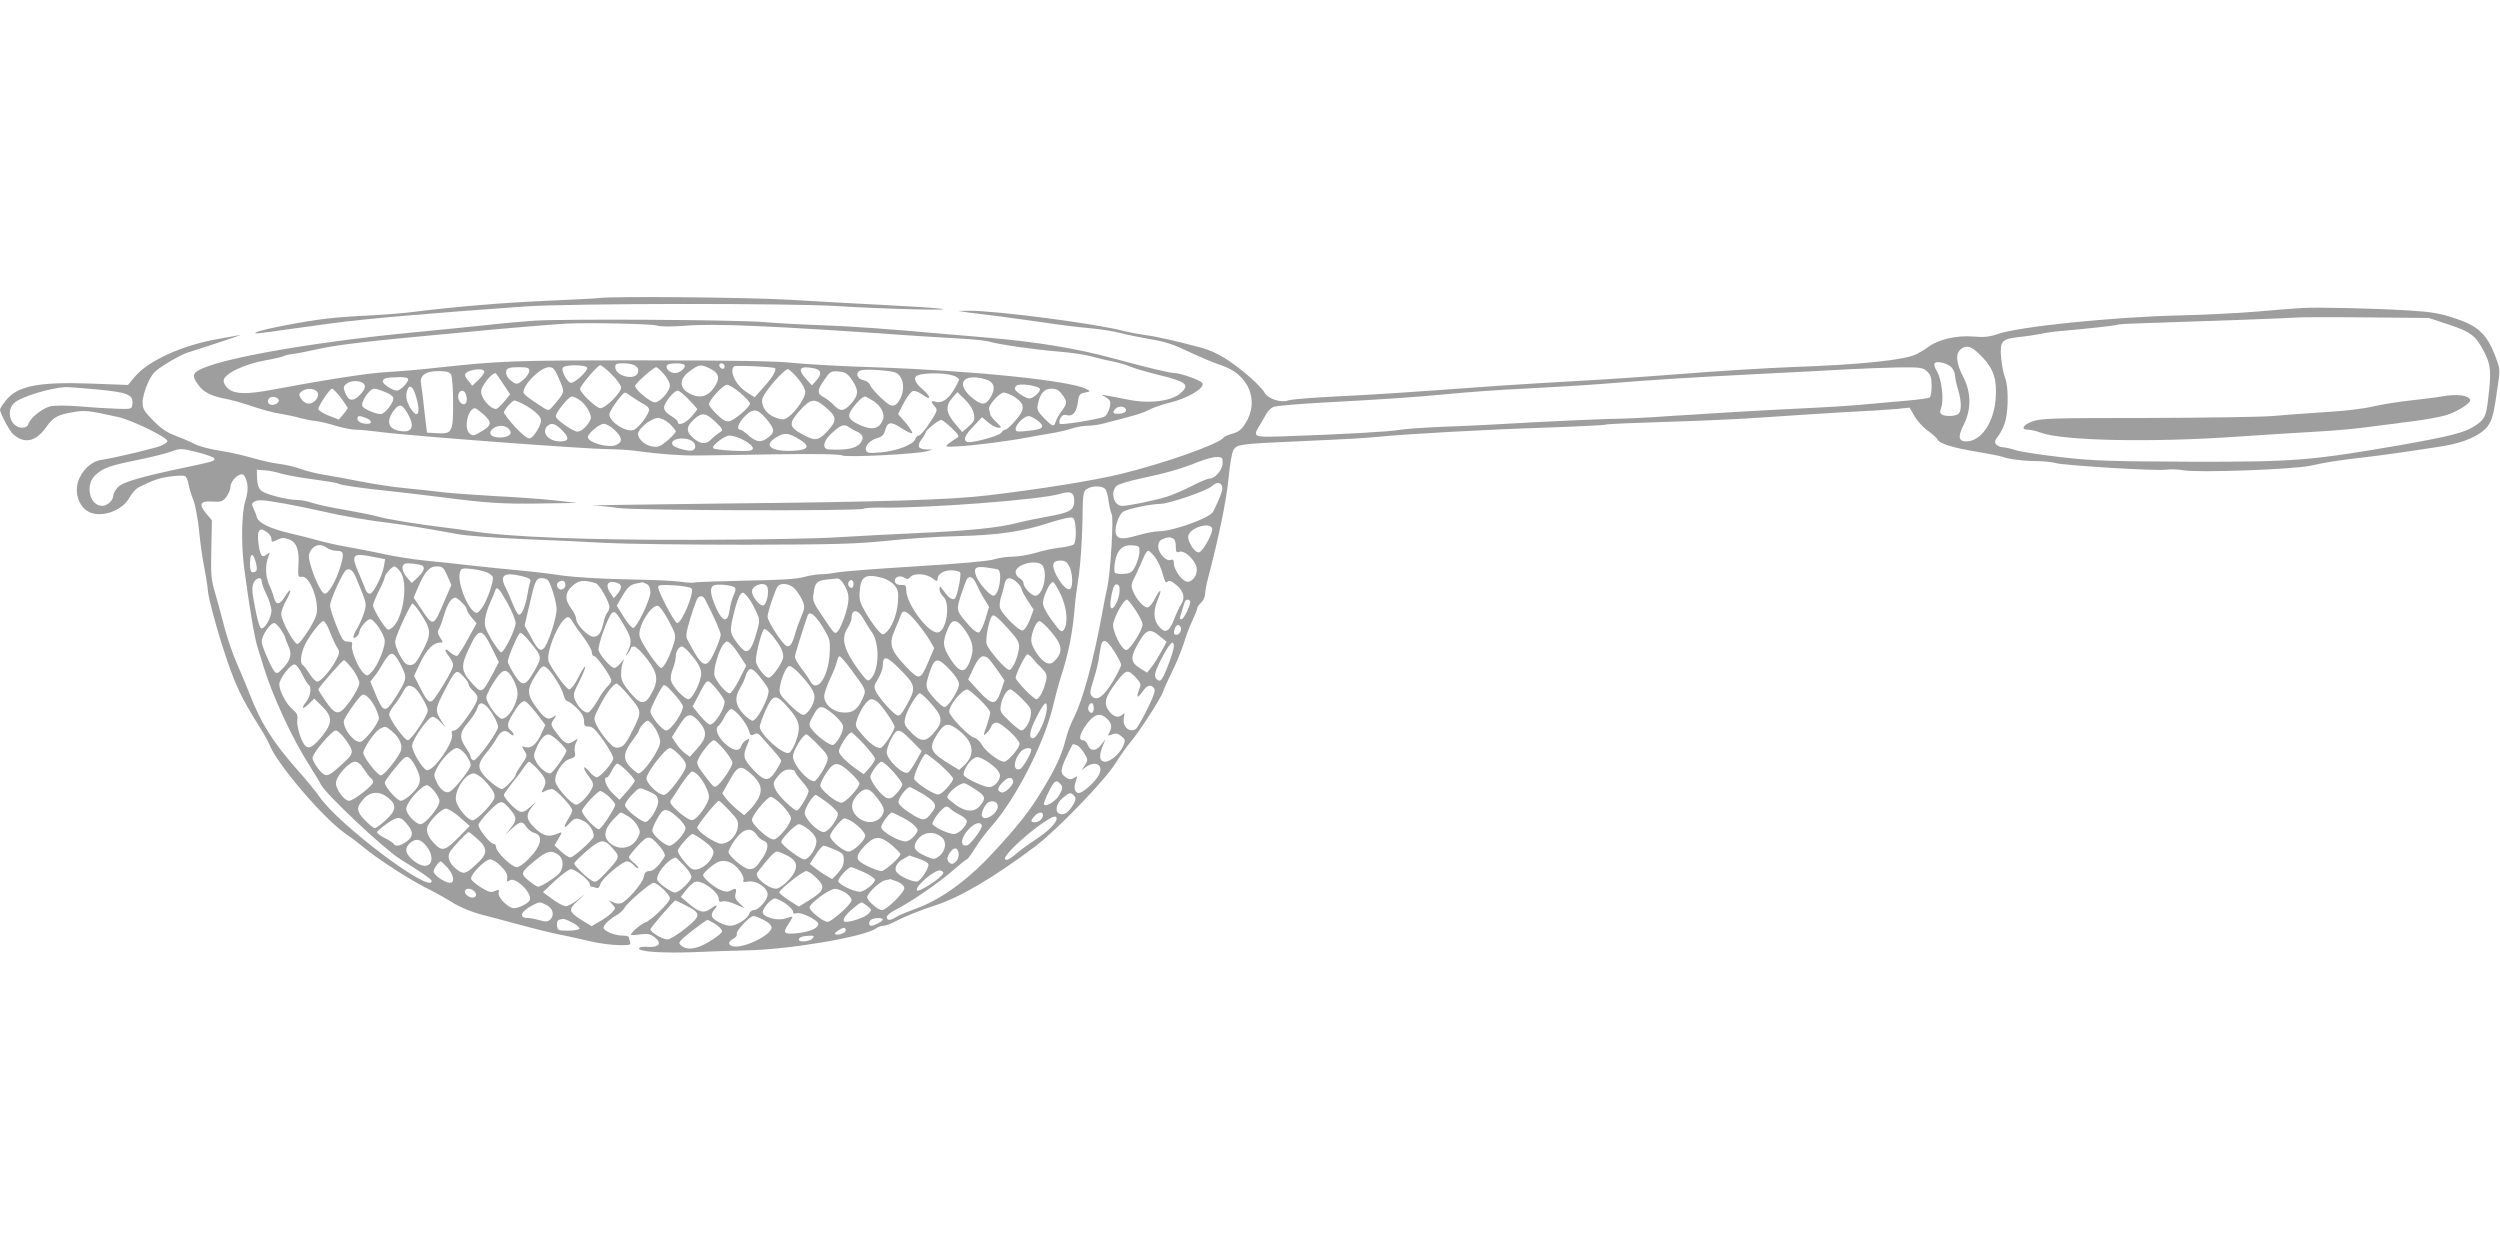 <?xml version="1.0" standalone="no"?>
<!DOCTYPE svg PUBLIC "-//W3C//DTD SVG 20010904//EN"
 "http://www.w3.org/TR/2001/REC-SVG-20010904/DTD/svg10.dtd">
<svg version="1.0" xmlns="http://www.w3.org/2000/svg"
 width="1280pt" height="640pt" viewBox="0 0 1280 640"
 preserveAspectRatio="xMidYMid meet">
<g transform="translate(0,640) scale(0.1,-0.1)"
fill="#9e9e9e" stroke="none">
<path d="M3065 4874 c-11 -2 -130 -8 -265 -14 -219 -9 -490 -32 -700 -59 -41
-5 -133 -12 -205 -16 -71 -3 -170 -10 -219 -16 -105 -11 -332 -55 -361 -69
-22 -11 -14 -11 175 16 58 8 153 21 211 29 160 22 507 52 989 86 230 16 1354
17 1595 2 226 -15 638 -25 525 -13 -41 5 -174 13 -295 19 -121 6 -332 18 -469
26 -216 13 -918 19 -981 9z"/>
<path d="M11785 4823 c-33 -2 -135 -10 -227 -18 -91 -8 -271 -17 -400 -20
-342 -8 -819 -57 -929 -95 -44 -15 -72 -18 -127 -13 -82 7 -178 -15 -227 -52
-16 -12 -44 -29 -62 -38 -58 -30 -281 -54 -629 -66 -137 -5 -393 -21 -569 -35
-176 -14 -414 -30 -530 -36 -115 -6 -300 -18 -410 -25 -536 -39 -635 -45 -838
-55 -120 -6 -228 -15 -241 -20 -37 -14 -104 8 -121 39 -7 14 -40 49 -72 77
-103 89 -173 132 -253 154 -131 35 -233 58 -290 65 -30 4 -77 13 -105 20 -139
38 -668 106 -795 104 l-55 -1 60 -9 c33 -4 103 -13 155 -19 52 -7 153 -21 224
-31 70 -11 175 -24 232 -29 56 -5 127 -16 156 -24 29 -8 98 -22 153 -32 78
-12 122 -27 200 -64 55 -26 130 -58 167 -70 141 -45 198 -181 125 -297 -20
-32 -36 -45 -66 -53 -22 -6 -43 -15 -46 -20 -20 -32 -305 -133 -524 -186 -137
-34 -413 -78 -681 -110 -187 -23 -545 -34 -1355 -42 -401 -5 -703 -9 -670 -10
33 -1 92 -7 130 -13 77 -13 1235 -16 1255 -4 6 4 41 6 78 6 247 -4 826 40 928
70 56 17 74 8 74 -35 0 -48 -22 -61 -138 -81 -54 -10 -122 -24 -152 -32 -94
-25 -255 -41 -505 -52 -132 -6 -321 -16 -420 -22 -99 -7 -430 -12 -735 -13
-549 -1 -939 14 -1140 45 -36 6 -99 14 -140 19 -133 16 -284 41 -335 55 -27 8
-105 23 -171 35 -67 11 -141 27 -164 35 -23 8 -57 15 -74 15 -58 0 -170 30
-190 49 -13 13 -19 34 -20 63 l-1 43 40 -3 c22 -1 60 -9 85 -17 25 -7 98 -21
163 -29 66 -9 123 -18 128 -22 14 -8 114 -23 269 -39 80 -9 195 -22 255 -30
233 -30 316 -36 505 -33 l195 3 -115 13 c-63 7 -200 17 -305 22 -104 6 -226
15 -270 20 -44 6 -127 14 -185 20 -58 5 -163 21 -235 35 -71 14 -157 30 -190
35 -34 5 -85 18 -115 29 -30 11 -80 22 -110 26 -30 3 -93 17 -140 31 -47 13
-112 28 -145 33 -80 13 -123 24 -162 44 -17 9 -57 26 -89 38 -42 16 -73 38
-111 77 -46 47 -53 60 -53 93 0 21 12 65 26 96 23 51 36 64 97 102 39 25 88
50 111 57 103 32 288 94 266 89 -14 -3 -65 -12 -115 -21 -180 -31 -356 -111
-423 -191 l-37 -44 -187 7 c-274 10 -382 -12 -441 -90 -15 -19 -27 -39 -27
-43 0 -18 48 -108 66 -125 58 -52 116 -41 169 33 38 54 60 66 146 80 56 9 72
7 223 -26 67 -14 246 -101 253 -122 2 -6 -13 -17 -34 -26 -38 -14 -232 -61
-307 -72 -50 -8 -100 -56 -117 -114 -16 -53 2 -114 43 -144 60 -45 182 -8 222
67 12 21 32 44 46 51 78 38 102 47 159 55 34 5 69 6 77 3 7 -3 16 -21 19 -41
4 -21 15 -59 26 -85 10 -27 23 -98 29 -160 6 -62 17 -141 25 -177 7 -36 17
-94 20 -130 4 -36 35 -155 71 -269 64 -201 93 -264 195 -426 21 -33 42 -72 48
-86 36 -97 274 -376 388 -456 31 -21 72 -52 92 -69 63 -54 232 -164 315 -206
45 -22 104 -55 131 -72 50 -32 119 -60 185 -75 19 -5 80 -21 135 -36 125 -34
207 -54 265 -65 25 -5 83 -18 130 -29 47 -11 114 -20 149 -20 54 -1 62 1 57
15 -3 9 -6 20 -6 25 0 5 -16 9 -35 9 -38 0 -95 24 -95 40 0 14 31 44 68 65 17
10 34 26 39 36 11 24 133 129 149 129 21 0 84 -60 84 -80 0 -20 -97 -114 -128
-124 -21 -7 -72 -51 -72 -62 0 -2 21 -2 47 2 40 5 53 2 76 -16 38 -30 21 -52
-37 -48 -23 2 -42 -1 -44 -7 -5 -18 119 -26 283 -20 88 4 207 8 265 9 221 4
603 69 664 112 11 8 29 14 39 14 11 0 36 9 56 20 45 24 138 62 211 85 126 41
298 142 510 301 109 82 356 337 410 424 25 40 61 91 81 114 43 51 154 222 164
255 4 14 25 59 46 102 21 42 48 108 60 145 11 38 32 92 45 119 13 28 24 55 24
61 0 6 9 19 20 29 11 10 20 29 20 43 0 14 7 51 15 81 54 204 95 402 105 511 7
72 17 134 26 147 18 28 31 30 319 43 294 13 355 17 425 24 142 14 555 37 839
46 173 6 318 13 323 16 4 3 144 9 311 14 166 5 397 15 512 24 116 8 298 20
405 26 107 5 225 13 261 16 l66 7 26 -45 c14 -24 44 -57 67 -73 23 -16 45 -36
51 -46 11 -22 83 -43 212 -64 53 -9 107 -19 120 -24 31 -12 111 -22 182 -22
33 -1 74 -5 90 -10 44 -12 508 -41 563 -34 26 3 67 2 92 -3 71 -13 564 4 652
24 81 18 137 27 278 43 102 12 248 33 399 57 108 17 194 56 229 103 23 32 31
63 52 214 11 75 10 81 -16 149 -43 109 -88 150 -204 188 -77 26 -121 33 -230
40 -170 11 -476 18 -555 13z m750 -84 c115 -37 143 -59 185 -143 33 -65 36
-98 20 -233 -10 -92 -18 -110 -66 -142 -51 -35 -129 -55 -384 -100 -463 -80
-544 -86 -1075 -85 -411 2 -494 4 -660 23 -104 12 -210 28 -234 36 -25 8 -54
15 -67 15 -12 0 -27 7 -34 15 -9 11 -7 21 14 47 13 18 30 54 35 78 15 64 13
175 -2 213 -8 18 -17 64 -21 103 -8 86 2 99 89 108 33 3 83 11 110 16 28 6 75
13 105 15 135 12 276 27 290 32 8 3 53 6 100 7 303 10 790 27 815 30 17 2 176
3 355 1 l325 -3 100 -33z m-2384 -169 c56 -59 74 -113 67 -210 -9 -124 -75
-220 -151 -220 -40 0 -44 25 -12 87 39 79 38 164 -4 245 -37 71 -40 120 -9
142 31 22 56 12 109 -44z m-158 -52 c9 -11 17 -30 17 -42 0 -11 7 -43 15 -70
18 -59 19 -108 3 -124 -14 -14 -67 -16 -86 -4 -10 7 -10 15 -3 36 15 37 2 145
-21 183 -11 18 -17 37 -13 42 9 16 68 1 88 -21z m-126 -20 c18 -17 23 -32 23
-74 0 -29 -5 -56 -10 -59 -6 -4 -56 -11 -113 -16 -56 -5 -151 -13 -212 -19
-60 -6 -200 -15 -310 -20 -246 -12 -499 -27 -710 -41 -88 -7 -221 -13 -295
-14 -74 -2 -256 -10 -405 -18 -148 -9 -349 -19 -445 -22 -96 -4 -197 -11 -225
-16 -48 -9 -294 -23 -592 -33 -160 -5 -161 -5 -120 62 12 21 27 47 33 57 6 11
21 25 32 31 12 6 129 16 259 23 318 17 479 28 653 45 80 8 246 20 370 26 124
6 308 17 410 25 272 22 439 32 790 50 173 9 380 19 460 24 80 4 199 9 264 10
110 1 122 -1 143 -21z m-9369 -92 c157 -15 186 -27 180 -75 -3 -25 -5 -26 -73
-24 -38 1 -125 6 -192 12 -80 6 -134 6 -158 0 -40 -11 -101 -60 -110 -90 -4
-12 -15 -19 -31 -19 -59 0 -87 86 -41 127 33 31 184 77 262 81 11 1 84 -5 163
-12z m599 -353 c5 -13 -1 -15 -137 -44 -244 -51 -334 -78 -357 -104 -13 -15
-23 -33 -23 -42 0 -25 -30 -53 -57 -53 -64 0 -89 107 -35 157 39 37 76 50 216
78 69 14 146 33 173 43 47 17 50 17 132 -3 47 -12 86 -26 88 -32z m5163 -23
c0 -34 -38 -80 -66 -80 -10 0 -52 -17 -93 -39 -42 -21 -98 -45 -126 -54 -61
-19 -196 -47 -230 -47 -43 0 -62 72 -27 103 9 8 64 25 122 37 128 27 216 52
295 85 33 13 75 25 93 25 29 0 32 -3 32 -30z m-4994 -107 c4 -23 1 -55 -10
-88 -19 -60 -22 -222 -6 -342 25 -192 55 -369 69 -408 5 -16 19 -61 31 -100
45 -148 148 -370 235 -505 23 -36 49 -79 58 -97 26 -50 323 -330 405 -381 116
-72 162 -104 162 -113 0 -70 -480 291 -576 434 -16 23 -66 85 -113 137 -126
143 -186 239 -245 392 -14 35 -42 104 -64 153 -22 50 -52 138 -66 195 -15 58
-36 136 -47 173 -18 59 -20 90 -17 216 l3 147 -28 33 c-41 50 -33 67 30 63 45
-3 53 0 72 24 11 15 21 38 21 52 0 32 49 76 67 60 7 -5 15 -26 19 -45z m4992
-17 c3 -16 -13 -60 -47 -126 -16 -32 -205 -100 -277 -100 -21 0 -72 -10 -113
-22 -76 -22 -102 -19 -109 15 -6 30 19 97 40 108 28 15 143 39 187 39 45 0
241 67 266 91 24 23 48 21 53 -5z m-599 -10 c6 -7 14 -35 17 -62 4 -27 11 -57
16 -67 11 -21 -7 -306 -23 -377 -6 -25 -17 -79 -24 -120 -47 -257 -100 -452
-149 -549 -14 -26 -32 -75 -40 -108 -21 -81 -49 -141 -115 -251 -69 -115 -128
-190 -266 -338 -126 -135 -263 -233 -390 -278 -44 -16 -89 -35 -100 -43 -26
-17 -45 -17 -45 2 0 8 24 27 53 41 77 40 218 137 288 199 34 30 65 55 69 55 4
0 23 26 43 58 19 31 57 82 84 112 122 138 265 416 312 605 16 66 34 134 40
150 43 132 63 234 75 380 2 28 11 96 20 152 8 57 16 175 18 264 2 149 3 162
22 175 26 18 80 18 95 0z m-4199 -75 c58 -11 143 -28 190 -39 97 -23 238 -47
355 -61 78 -10 176 -26 340 -56 44 -8 193 -19 330 -25 138 -5 331 -14 430 -20
99 -5 421 -9 715 -9 454 1 563 4 720 20 102 11 265 22 362 24 210 5 332 23
472 69 67 21 109 30 119 25 18 -11 21 -123 4 -137 -7 -5 -39 -13 -72 -16 -33
-4 -89 -16 -124 -27 -35 -10 -87 -19 -115 -19 -29 0 -72 -6 -97 -14 -28 -9
-176 -22 -404 -36 -198 -12 -378 -26 -400 -31 -22 -4 -57 -9 -78 -9 -22 0 -62
-6 -90 -14 -37 -11 -127 -16 -304 -19 -138 -3 -255 -7 -260 -10 -4 -2 -37 0
-73 5 -36 5 -162 10 -280 12 -122 2 -260 11 -320 19 -58 9 -159 21 -225 27
-66 6 -176 17 -245 25 -69 8 -174 19 -235 25 -60 6 -146 20 -190 29 -44 10
-125 26 -180 36 -55 9 -129 25 -165 35 -36 10 -104 28 -153 39 -106 25 -163
53 -172 83 -3 13 -11 33 -18 46 -9 19 -8 25 3 32 21 13 41 12 160 -9z m4746
-126 c8 -19 -47 -119 -67 -123 -23 -4 -63 61 -54 88 13 40 109 68 121 35z
m-4838 -21 c12 -8 22 -24 22 -34 0 -17 2 -17 29 -4 21 11 35 12 59 3 40 -14
55 -53 50 -132 -3 -59 -2 -63 17 -60 41 8 93 -131 74 -197 -11 -39 -78 -141
-95 -147 -16 -5 -84 119 -84 153 0 15 12 47 26 71 14 25 23 47 20 50 -3 3 -15
-11 -27 -31 -25 -43 -46 -46 -56 -8 -3 15 -15 47 -26 71 -19 44 -20 100 -1
146 7 18 6 19 -10 6 -10 -9 -20 -11 -26 -5 -13 13 -24 98 -17 118 8 20 17 20
45 0z m4636 -30 c10 -4 16 -18 16 -41 0 -30 3 -34 20 -28 25 8 76 -39 86 -79
9 -35 -19 -78 -49 -74 -26 4 -67 62 -67 94 0 17 -4 22 -16 17 -23 -9 -64 35
-64 69 0 20 7 31 23 38 28 11 32 11 51 4z m-4330 -49 c11 -8 32 -15 47 -15 39
0 42 -11 23 -77 -20 -71 -61 -143 -81 -143 -16 0 -55 80 -74 151 -11 41 -10
50 4 73 20 29 51 33 81 11z m4160 -22 c-1 -18 -10 -49 -20 -70 -17 -33 -24
-38 -58 -41 -21 -2 -43 1 -47 5 -5 5 -5 30 0 58 11 61 40 87 90 83 34 -3 36
-5 35 -35z m80 -26 c14 -18 31 -56 39 -85 10 -39 16 -49 24 -41 9 9 21 5 47
-17 37 -31 45 -66 23 -99 -8 -11 -24 -46 -36 -77 -26 -66 -47 -74 -80 -32 -26
33 -27 79 -1 139 23 55 8 51 -20 -6 -11 -21 -27 -39 -35 -39 -20 0 -54 38 -72
79 -14 32 -13 37 11 85 13 28 32 68 40 89 8 20 19 37 25 37 5 0 21 -15 35 -33z
m-4605 -24 c11 -40 7 -53 -15 -53 -10 0 -14 12 -14 45 0 54 15 59 29 8z m605
25 l58 -11 -6 -35 c-8 -50 -55 -142 -72 -142 -8 0 -17 8 -21 18 -3 9 -19 48
-35 85 -43 100 -35 108 76 85z m3561 -48 c17 -33 20 -106 4 -115 -14 -10 -43
18 -70 69 -27 52 -21 76 20 76 24 0 34 -7 46 -30z m-3313 4 c16 -10 7 -31 -23
-60 l-31 -29 -24 28 c-26 31 -31 62 -11 71 12 5 76 -2 89 -10z m3178 -3 c25
-47 -2 -151 -39 -151 -21 0 -61 43 -61 66 0 7 -9 18 -20 24 -11 6 -20 19 -20
30 0 44 119 70 140 31z m-3291 -27 c40 -50 20 -220 -32 -279 -13 -14 -27 -22
-33 -17 -18 11 -74 104 -74 122 0 9 14 43 30 75 17 32 30 64 30 70 0 14 37 55
50 55 5 0 18 -12 29 -26z m241 -21 l21 -48 -38 -88 c-54 -127 -55 -127 -117
-34 l-38 57 22 52 c35 82 59 108 96 108 30 0 35 -5 54 -47z m2818 32 c27 -9 8
-135 -22 -135 -17 0 -74 63 -87 98 -17 43 -5 54 48 47 27 -4 54 -8 61 -10z
m-3285 -43 c57 -138 55 -131 41 -179 -8 -25 -23 -60 -34 -78 -25 -40 -27 -64
-5 -45 8 7 15 18 15 25 0 18 39 65 55 65 21 0 75 -81 75 -113 0 -38 -37 -126
-66 -156 -22 -24 -24 -24 -43 -7 -26 24 -64 114 -59 140 4 18 0 21 -21 21 -23
0 -30 9 -58 80 -18 44 -33 91 -33 105 0 28 65 171 82 181 19 12 35 -1 51 -39z
m669 28 c15 -7 29 -18 31 -24 7 -20 -32 -130 -57 -161 -21 -26 -26 -28 -41
-15 -41 34 -84 156 -70 200 7 21 12 22 59 17 28 -3 63 -11 78 -17z m2424 -1
c7 -12 -14 -118 -26 -132 -11 -13 -33 1 -57 36 -20 27 -23 29 -23 11 0 -12 9
-29 20 -39 38 -34 16 -177 -28 -183 -48 -7 -162 146 -162 217 0 23 -4 27 -27
26 -18 0 -29 6 -31 18 -4 22 25 34 48 19 14 -9 21 -8 30 3 18 22 83 19 114 -6
21 -16 26 -17 26 -5 0 26 30 46 70 46 21 0 42 -5 46 -11z m-2240 -20 c35 -9
44 -15 39 -28 -4 -9 -10 -38 -15 -66 -10 -61 -30 -107 -44 -102 -6 2 -19 26
-30 53 -10 27 -27 65 -37 85 -34 65 -8 82 87 58z m1846 -9 c20 -6 47 -23 59
-38 18 -23 20 -36 16 -87 -4 -62 -32 -130 -62 -155 -15 -13 -20 -10 -46 20
-16 19 -43 59 -60 89 -27 47 -31 62 -27 109 6 73 32 86 120 62z m481 -38 c9
-20 26 -53 39 -73 l22 -36 -19 -63 c-10 -34 -25 -65 -33 -68 -9 -3 -28 11 -49
34 -69 80 -68 75 -43 157 13 39 27 77 32 84 15 19 34 5 51 -35z m-3663 21 c0
-10 11 -40 25 -68 13 -27 24 -63 25 -80 0 -36 -35 -98 -53 -92 -7 2 -21 49
-31 105 -16 80 -17 106 -8 127 13 28 42 34 42 8z m1467 5 c18 -29 43 -115 43
-148 0 -43 -46 -184 -66 -200 -19 -17 -32 -5 -68 63 l-30 54 23 99 c30 133 36
144 65 144 14 0 28 -6 33 -12z m1508 -11 c35 -54 37 -81 15 -156 -12 -39 -29
-80 -39 -91 -16 -20 -18 -18 -74 66 -55 81 -58 88 -51 129 7 53 17 62 69 68
22 2 46 4 52 5 7 1 19 -8 28 -21z m892 1 c13 -12 23 -27 23 -33 0 -6 14 -33
31 -59 l31 -47 -19 -52 c-12 -30 -27 -53 -37 -55 -18 -4 -101 78 -115 113 -5
11 -3 37 5 60 7 22 15 52 18 68 8 33 31 35 63 5z m-2312 -14 c0 -10 -8 -20
-18 -22 -22 -4 -35 27 -16 39 20 12 34 5 34 -17z m155 10 c18 -5 70 -96 70
-122 0 -10 -5 -23 -11 -29 -6 -6 -15 -30 -20 -54 -12 -52 -25 -69 -51 -69 -27
0 -88 63 -88 90 0 12 -11 36 -25 54 -35 46 -33 83 8 118 32 28 57 30 117 12z
m1320 -4 c0 -11 -4 -20 -9 -20 -14 0 -23 18 -16 30 10 17 25 11 25 -10z
m-1206 4 c21 -8 20 -27 -2 -54 l-19 -23 -16 24 c-33 46 -14 73 37 53z m147 -4
c13 -7 19 -21 19 -43 -1 -39 -70 -182 -88 -182 -8 0 -30 26 -49 57 l-35 57 25
44 c31 52 44 64 77 70 14 2 26 5 28 6 2 0 12 -4 23 -9z m2119 -52 c33 -69 40
-150 17 -182 -12 -16 -17 -12 -60 46 -30 40 -47 73 -47 91 0 32 35 107 51 107
5 0 23 -28 39 -62z m-1889 29 c15 -22 -50 -177 -74 -177 -13 0 -97 159 -97
184 0 11 16 13 83 9 45 -3 85 -10 88 -16z m221 5 c6 -6 4 -20 -5 -38 -8 -16
-18 -50 -21 -76 -10 -69 -36 -65 -70 11 -31 69 -34 107 -8 115 25 7 93 -1 104
-12z m165 6 c14 -24 -2 -98 -21 -98 -19 0 -56 47 -56 71 0 32 60 53 77 27z
m145 -15 c13 -16 31 -43 38 -61 11 -29 10 -39 -8 -80 -11 -26 -25 -65 -31 -87
-15 -53 -26 -69 -44 -62 -21 8 -97 126 -97 149 0 24 39 139 52 156 18 21 63
14 90 -15z m1660 -12 c-3 -42 -31 -96 -43 -84 -6 6 -5 32 2 67 9 43 16 56 28
54 11 -3 15 -13 13 -37z m-3134 -58 c23 -42 42 -89 42 -103 0 -32 -59 -150
-74 -150 -6 0 -28 30 -50 66 -33 58 -37 72 -32 108 4 22 15 59 26 81 10 22 21
48 24 58 9 29 19 19 64 -60z m1273 -43 c20 -43 20 -47 4 -105 -23 -81 -40
-108 -64 -96 -9 5 -30 28 -45 50 -31 44 -31 56 -3 163 8 32 20 65 28 74 12 15
15 13 37 -12 13 -16 32 -49 43 -74z m-260 59 c44 -85 79 -164 79 -179 0 -10
-13 -48 -30 -85 -44 -97 -63 -89 -141 61 -9 17 -5 40 16 110 15 49 32 95 37
102 13 15 29 12 39 -9z m-1246 -14 c14 -13 25 -29 25 -36 0 -6 11 -24 25 -41
l25 -29 -45 -82 c-24 -45 -49 -83 -55 -85 -6 -2 -22 6 -36 19 -29 27 -32 12
-4 -24 11 -14 20 -33 20 -42 0 -17 -35 -82 -83 -153 -34 -52 -43 -48 -87 39
l-30 59 31 65 c31 67 68 105 101 105 18 0 18 1 1 26 -12 19 -14 30 -6 43 6 9
18 42 27 73 16 55 37 88 57 88 6 0 21 -11 34 -25z m3449 -39 c20 -30 36 -63
36 -73 0 -28 -62 -127 -82 -131 -24 -5 -77 103 -68 138 13 49 55 120 70 120 5
0 24 -24 44 -54z m279 47 c7 -12 -31 -93 -43 -93 -12 0 -12 -1 1 41 6 19 12
40 15 47 4 13 20 16 27 5z m-3946 -54 c64 -96 65 -112 10 -214 -26 -49 -37
-60 -57 -60 -20 0 -31 11 -53 50 -17 32 -26 59 -23 76 6 33 79 189 88 189 4 0
20 -19 35 -41z m1277 -48 c37 -70 38 -75 26 -115 -19 -64 -51 -126 -65 -126
-15 0 -101 126 -110 162 -12 46 58 163 94 156 9 -2 33 -36 55 -77z m-229 -22
c39 -67 42 -86 20 -132 -14 -29 -14 -30 0 -13 8 11 15 23 15 28 0 4 8 8 18 8
9 -1 38 -29 65 -64 55 -74 60 -108 23 -176 -33 -62 -57 -60 -113 8 -35 43 -43
60 -43 93 0 22 5 50 11 62 7 16 4 14 -11 -5 -12 -16 -28 -28 -35 -28 -16 0
-71 61 -80 90 -7 22 50 178 69 192 15 10 22 2 61 -63z m1225 34 c12 -21 31
-52 44 -70 41 -57 38 -195 -6 -239 -14 -15 -19 -11 -56 37 -82 111 -98 169
-62 224 11 17 20 39 20 51 0 47 33 46 60 -3z m274 -20 c26 -32 57 -74 68 -95
l21 -36 -28 -66 c-43 -101 -47 -102 -120 -25 -77 82 -86 113 -51 190 13 30 26
62 29 72 11 29 32 19 81 -40z m-482 -23 c38 -62 39 -68 36 -135 -6 -120 -65
-206 -99 -144 -6 12 -26 42 -45 66 -19 25 -34 51 -34 60 0 12 37 130 65 211
10 27 38 5 77 -58z m948 -7 c54 -61 60 -72 57 -103 -6 -50 -34 -110 -50 -110
-17 0 -103 98 -115 131 -8 20 9 116 25 142 9 15 23 5 83 -60z m-2229 35 c7
-13 32 -49 56 -80 23 -31 43 -66 43 -77 0 -12 6 -21 13 -21 13 0 87 -106 87
-125 0 -7 -9 -20 -20 -30 -11 -10 -35 -43 -51 -73 -17 -29 -38 -56 -46 -59
-18 -7 -52 24 -68 62 -12 27 -10 36 22 98 19 38 32 71 29 74 -2 3 -19 -22 -35
-56 -17 -34 -38 -61 -46 -61 -13 0 -74 80 -104 138 -23 43 57 232 98 232 6 0
16 -10 22 -22z m-1242 -53 c12 -31 28 -66 37 -80 14 -22 14 -27 -5 -64 -26
-51 -79 -111 -97 -111 -8 0 -25 18 -38 39 -14 22 -30 42 -36 46 -13 8 -12 42
4 87 16 45 85 138 102 138 7 0 22 -25 33 -55z m3256 3 c39 -59 44 -96 19 -158
-24 -60 -53 -55 -99 18 -39 62 -41 85 -11 155 22 53 47 49 91 -15z m438 -4
c54 -64 60 -98 24 -140 -18 -20 -28 -25 -46 -19 -31 9 -81 82 -81 117 0 38 26
98 42 98 8 0 35 -25 61 -56z m-3945 13 c12 -18 22 -37 22 -41 0 -4 7 -23 16
-42 20 -42 13 -72 -26 -114 -26 -28 -33 -31 -44 -19 -17 19 -66 132 -66 153 0
33 43 96 64 96 6 0 21 -15 34 -33z m4606 14 c9 -14 -4 -41 -20 -41 -15 0 -17
10 -8 34 7 18 20 21 28 7z m-2087 -48 c39 -50 53 -77 53 -105 0 -28 -56 -108
-75 -108 -19 0 -65 62 -65 87 0 43 33 163 44 163 7 0 26 -17 43 -37z m1982 -1
l34 -28 -27 -50 c-15 -27 -37 -63 -50 -79 l-23 -29 -35 22 c-47 29 -51 51 -21
109 49 92 68 101 122 55z m-3422 -57 l37 -75 -33 -63 c-54 -100 -55 -100 -107
-42 -55 61 -56 86 -9 183 46 98 63 97 112 -3z m189 37 c71 -86 71 -83 30 -157
-46 -81 -63 -83 -105 -15 -17 28 -31 55 -31 61 0 24 54 149 64 149 6 0 25 -17
42 -38z m1084 -83 l31 -47 -36 -71 c-19 -39 -42 -71 -49 -71 -17 0 -64 54 -77
88 -11 27 23 143 49 168 13 13 17 13 33 -2 10 -9 33 -38 49 -65z m1915 26 c19
-30 35 -61 35 -69 0 -8 -19 -46 -42 -85 -46 -76 -81 -102 -106 -77 -13 13 -13
23 6 83 12 37 23 82 26 98 2 17 7 47 11 68 8 52 29 47 70 -18z m305 25 c0 -24
-46 -148 -62 -167 -8 -10 -14 -11 -25 -1 -18 15 -12 37 32 121 37 68 55 84 55
47z m-2487 -24 c48 -53 67 -86 67 -115 0 -40 -45 -131 -65 -131 -21 0 -81 64
-89 94 -4 15 0 41 9 62 8 20 15 48 15 63 0 26 16 51 32 51 5 0 19 -11 31 -24z
m-1467 -78 c29 -57 27 -66 -28 -154 -55 -88 -66 -86 -108 19 l-24 57 22 28
c12 15 29 41 38 57 9 17 23 38 32 47 20 23 35 11 68 -54z m3232 40 c9 -12 30
-35 46 -50 23 -23 27 -34 23 -58 -11 -50 -35 -100 -51 -100 -14 0 -106 95
-106 110 0 18 51 120 60 120 6 0 18 -10 28 -22z m-931 -55 c81 -110 80 -105
58 -153 -25 -56 -54 -74 -108 -67 -48 7 -87 43 -87 82 0 14 13 53 29 87 17 35
33 75 36 91 3 15 9 27 14 27 4 0 31 -30 58 -67z m700 59 c6 -4 28 -32 49 -62
l37 -54 -19 -56 c-25 -73 -45 -73 -114 3 l-53 58 28 60 c28 57 44 69 72 51z
m-447 -61 c78 -77 81 -94 35 -176 -31 -55 -39 -64 -54 -56 -24 13 -87 84 -105
118 -13 26 -12 32 10 68 13 22 24 52 24 66 0 56 19 52 90 -20z m-2805 3 c19
-26 35 -58 35 -72 0 -13 -21 -53 -46 -89 -57 -79 -73 -80 -126 -4 -21 30 -38
57 -38 61 0 10 123 150 131 150 5 0 24 -21 44 -46z m3059 -4 c28 -29 46 -58
46 -73 0 -30 -55 -117 -74 -117 -8 0 -33 21 -56 48 -45 51 -45 59 -15 145 22
61 40 60 99 -3z m-3317 -22 c12 -25 27 -49 32 -53 17 -10 12 -58 -9 -85 -30
-38 -24 -47 10 -15 l29 28 41 -40 c53 -54 53 -84 0 -151 -44 -54 -66 -68 -85
-52 -21 17 -47 99 -43 132 4 26 0 36 -25 57 -32 27 -66 92 -67 127 0 29 59
106 79 102 9 -2 26 -24 38 -50z m1255 30 c26 -22 78 -106 84 -138 4 -16 12
-30 19 -30 6 0 28 -16 48 -35 26 -26 37 -45 37 -65 0 -25 4 -30 25 -30 19 0
35 -16 75 -72 27 -39 50 -79 50 -90 0 -21 -67 -98 -85 -98 -7 0 -25 14 -39 31
-34 40 -34 16 0 -28 21 -28 24 -39 16 -57 -17 -38 -63 -86 -82 -86 -22 0 -98
84 -106 116 -9 36 34 107 73 118 28 9 31 13 26 37 -3 14 0 36 7 48 11 22 11
22 -13 6 -31 -20 -45 -14 -86 40 -32 44 -33 46 -17 70 17 25 16 25 -4 13 -26
-17 -45 -5 -89 57 -43 59 -43 88 -1 154 36 55 39 57 62 39z m1289 -25 c58 -62
79 -94 79 -122 0 -35 -35 -91 -58 -91 -10 0 -42 24 -71 54 -49 49 -53 58 -48
88 8 51 34 108 49 108 8 0 30 -17 49 -37z m-187 -36 c35 -46 36 -50 25 -85
-18 -56 -59 -122 -76 -122 -8 0 -31 17 -49 37 -39 43 -44 82 -15 129 10 17 22
41 26 55 19 61 34 58 89 -14z m-1276 4 c12 -21 22 -53 22 -70 0 -54 -47 -131
-81 -131 -20 0 -79 81 -79 109 0 20 54 110 77 128 21 17 37 8 61 -36z m3192 5
c22 -24 23 -30 12 -58 -16 -42 -9 -46 18 -9 23 34 41 39 59 17 8 -10 0 -35
-35 -107 -26 -52 -52 -97 -58 -101 -33 -22 -71 12 -62 56 5 24 4 28 -6 18 -19
-19 -45 -14 -67 14 -32 41 -26 69 30 145 56 74 61 76 109 25z m-3445 8 c14
-15 25 -32 25 -39 0 -6 11 -22 25 -35 31 -29 28 -43 -34 -132 -28 -41 -53 -67
-64 -68 -13 0 -17 -5 -13 -18 13 -40 -98 -197 -130 -185 -22 8 -74 95 -74 124
0 32 83 149 105 149 9 0 27 -12 41 -27 l26 -28 -19 30 c-36 55 -36 64 8 149
62 121 65 123 104 80z m1335 -127 c0 -37 -51 -117 -75 -117 -7 0 -30 21 -51
46 l-38 47 30 56 c47 91 43 89 91 35 23 -27 43 -57 43 -67z m-499 41 c77 -90
77 -88 30 -184 -33 -66 -47 -85 -68 -90 -23 -6 -33 -1 -64 34 -20 23 -44 58
-54 78 -17 36 -17 36 16 100 32 64 70 114 87 114 4 0 29 -24 53 -52z m285 -61
c8 -25 -60 -127 -85 -127 -20 0 -81 74 -81 98 0 14 44 103 64 130 7 10 20 1
52 -35 24 -26 46 -56 50 -66z m-1376 93 c20 -11 70 -94 70 -118 0 -26 -84
-151 -102 -152 -15 0 -79 85 -95 127 -3 8 8 31 24 51 17 20 37 52 47 70 18 34
27 38 56 22z m2896 -61 c30 -29 54 -59 54 -68 -1 -9 -9 -40 -19 -69 -18 -51
-18 -52 0 -36 10 9 21 25 24 35 4 11 16 19 28 19 24 0 117 -86 117 -108 0 -23
-60 -92 -79 -92 -26 0 -98 55 -115 89 -9 16 -26 31 -40 35 -27 7 -126 110
-126 132 0 34 64 113 93 114 5 0 33 -23 63 -51z m218 2 c45 -46 48 -52 43 -87
-6 -36 -31 -74 -49 -74 -5 0 -32 21 -59 47 -46 43 -50 51 -45 81 6 40 31 82
49 82 7 0 35 -22 61 -49z m-3313 -43 c10 -21 19 -45 19 -55 0 -25 -72 -117
-94 -121 -31 -6 -86 61 -86 104 0 17 73 122 94 136 14 9 44 -19 67 -64z m2836
31 c72 -78 76 -103 21 -165 -39 -44 -65 -43 -112 5 -34 35 -38 43 -32 73 7 38
60 128 75 128 6 0 27 -18 48 -41z m-741 -11 c58 -62 74 -90 74 -127 0 -38 -30
-114 -49 -125 -26 -17 -151 94 -151 133 0 10 14 48 30 85 35 77 51 82 96 34z
m475 10 c25 -20 89 -114 89 -129 0 -22 -59 -109 -73 -109 -23 1 -56 25 -93 69
-36 42 -37 44 -25 80 18 51 53 101 72 101 8 0 22 -6 30 -12z m-1745 -59 l46
-61 -17 -38 c-26 -58 -53 -83 -82 -76 -23 6 -24 6 -8 -18 16 -24 15 -27 -14
-70 -17 -24 -31 -48 -31 -53 0 -13 -57 -73 -70 -73 -17 0 -78 49 -101 81 -24
34 -20 54 24 108 18 21 40 53 49 70 22 40 44 48 68 26 11 -10 20 -13 20 -8 0
6 -7 16 -15 23 -20 17 -19 36 7 79 29 50 49 71 64 71 7 0 34 -27 60 -61z
m-249 29 c24 -27 53 -81 53 -100 0 -25 -111 -177 -126 -171 -8 3 -14 10 -14
17 0 6 -11 28 -25 48 -35 51 -32 79 14 131 21 25 41 57 45 71 8 32 26 33 53 4z
m2863 -1 c0 -51 -48 -157 -72 -157 -23 0 -17 38 18 106 39 77 54 91 54 51z
m240 -2 c0 -26 -14 -33 -25 -15 -9 14 1 40 15 40 5 0 10 -11 10 -25z m-1334
-31 c24 -20 47 -47 50 -59 6 -24 -28 -90 -51 -99 -15 -5 -86 47 -110 82 -14
19 -14 25 1 54 36 71 47 73 110 22z m-472 -17 c19 -23 37 -54 41 -69 6 -23 10
-26 26 -18 15 9 23 5 41 -17 13 -15 40 -46 61 -69 20 -22 37 -45 37 -49 0 -4
-12 -27 -27 -51 -37 -58 -58 -57 -117 6 -50 53 -54 69 -31 124 15 36 15 37 -4
27 -11 -6 -23 -20 -26 -31 -10 -31 -45 -24 -87 17 -37 36 -49 75 -28 88 6 4
19 24 30 46 11 21 27 39 35 39 7 0 29 -19 49 -43z m-215 -22 c43 -49 41 -82
-8 -136 l-39 -44 -27 20 c-14 11 -35 34 -45 51 l-20 30 36 57 c42 67 60 71
103 22z m2089 15 c24 -23 27 -41 12 -71 -10 -17 -8 -18 14 -9 19 7 30 5 47 -9
21 -17 22 -21 10 -50 -16 -38 -65 -81 -92 -81 -28 0 -34 25 -16 73 l17 42 -21
-27 c-26 -35 -56 -36 -69 -3 -5 14 -16 25 -25 25 -25 0 -17 35 20 84 40 52 68
59 103 26z m-2313 -50 c14 -22 25 -52 25 -68 0 -39 -85 -161 -111 -162 -4 0
-21 13 -38 29 -42 39 -41 76 4 135 19 26 35 49 35 51 0 15 34 55 46 55 8 0 25
-18 39 -40z m1556 -11 c75 -59 84 -123 24 -179 l-24 -22 -38 23 c-114 69 -121
86 -73 162 36 57 56 59 111 16z m-2903 -4 c41 -35 57 -76 41 -107 -26 -49 -84
-118 -99 -118 -17 0 -90 93 -90 115 0 23 58 108 83 122 30 17 31 16 65 -12z
m-235 -47 c42 -61 41 -65 -34 -132 -51 -46 -65 -52 -84 -38 -21 14 -55 65 -55
81 0 24 99 141 119 141 10 0 34 -23 54 -52z m2895 -1 l51 -52 -29 -52 c-16
-28 -34 -55 -40 -58 -25 -15 -109 64 -110 103 0 22 22 74 42 100 17 21 32 14
86 -41z m-245 -17 c31 -34 57 -67 57 -75 0 -8 -13 -29 -29 -47 l-29 -32 -41
29 c-23 16 -53 42 -67 57 -23 28 -23 31 -8 61 18 35 43 67 54 67 3 0 32 -27
63 -60z m-1561 13 c21 -20 38 -41 38 -46 0 -18 -71 -117 -83 -117 -21 0 -56
30 -72 60 -14 27 -14 34 0 67 19 46 43 73 64 73 8 0 32 -17 53 -37z m1327 -17
c46 -47 53 -58 47 -81 -8 -31 -55 -105 -67 -105 -35 0 -109 86 -109 127 0 30
51 113 69 113 4 0 31 -24 60 -54z m-481 -25 c23 -27 42 -57 42 -66 0 -18 -49
-94 -75 -115 -15 -13 -20 -11 -39 13 -56 70 -66 87 -66 104 0 23 67 113 85
113 6 0 31 -22 53 -49z m1806 23 c9 -3 25 -21 37 -40 20 -33 20 -36 4 -61
l-17 -26 23 17 c50 34 91 8 65 -42 -18 -35 -81 -92 -102 -92 -21 0 -28 25 -16
60 10 28 10 29 -9 17 -14 -8 -24 -9 -36 -1 -36 22 -36 38 -4 107 17 37 33 67
35 67 3 0 11 -3 20 -6z m-3130 -47 c15 -19 26 -43 26 -54 0 -19 -79 -120 -106
-136 -21 -12 -49 8 -68 48 -15 32 -16 38 -1 68 22 47 81 107 104 107 11 0 31
-15 45 -33z m1099 -7 c42 -47 41 -53 -22 -140 -26 -35 -51 -60 -62 -60 -28 0
-89 58 -89 85 0 29 97 155 120 155 9 0 33 -18 53 -40z m1797 30 c0 -18 -43
-92 -57 -97 -38 -15 -35 46 4 89 17 19 53 24 53 8z m-464 -77 c35 -31 64 -63
64 -70 0 -7 -15 -30 -33 -49 -25 -27 -38 -35 -53 -30 -38 12 -114 66 -114 80
0 26 48 126 60 126 6 0 40 -26 76 -57z m-2685 -14 c29 -58 25 -86 -20 -130
-21 -22 -48 -39 -59 -39 -19 0 -82 72 -82 93 0 10 59 86 93 120 23 23 39 12
68 -44z m2962 3 c15 -14 27 -33 27 -42 0 -28 -30 -60 -56 -60 -26 0 -118 43
-129 60 -8 13 20 66 46 84 20 13 25 13 53 -1 17 -8 43 -27 59 -41z m-3229 -11
c14 -22 30 -42 36 -46 5 -3 10 -13 10 -20 0 -17 -100 -95 -123 -95 -24 0 -67
58 -67 90 0 36 67 110 98 110 14 0 30 -13 46 -39z m883 7 c47 -51 54 -68 37
-101 -15 -27 -14 -28 5 -18 11 6 28 11 38 11 18 0 103 -90 103 -109 0 -6 -9
-25 -20 -43 -27 -45 -25 -56 5 -24 28 30 36 31 76 11 27 -14 49 -49 49 -77 0
-15 -103 -108 -120 -108 -8 0 -30 14 -48 31 l-33 31 21 35 c19 32 19 35 3 28
-52 -23 -79 -18 -122 23 -46 44 -51 67 -19 108 l22 29 -31 -28 c-22 -21 -37
-27 -51 -22 -22 6 -82 69 -82 85 0 5 20 33 43 62 24 30 52 66 61 81 10 15 21
27 25 27 4 0 21 -15 38 -32z m1826 -19 c26 -29 47 -58 47 -65 0 -8 -13 -28
-28 -45 -22 -24 -33 -30 -50 -25 -31 10 -92 93 -85 114 11 30 44 72 57 72 7 0
34 -23 59 -51z m-1362 2 c22 -21 39 -43 39 -49 0 -5 -18 -29 -39 -53 l-39 -44
-36 34 c-33 32 -50 81 -28 81 5 0 16 16 25 35 9 19 22 35 28 35 6 0 29 -17 50
-39z m1142 -6 c26 -24 47 -49 47 -56 0 -23 -71 -99 -92 -99 -27 0 -108 66
-108 89 0 10 14 39 31 64 39 59 59 60 122 2z m-510 -5 c51 -44 63 -80 42 -123
-9 -19 -29 -47 -45 -62 l-30 -29 -37 30 c-20 17 -45 42 -56 56 l-19 26 37 66
c42 76 57 81 108 36z m227 10 c0 -5 16 -27 35 -49 19 -21 35 -44 35 -51 0 -19
-49 -100 -60 -100 -16 0 -90 71 -106 101 -19 37 -18 43 12 78 18 22 35 31 55
31 16 0 29 -4 29 -10z m-493 -22 c27 -30 53 -82 53 -108 0 -33 -62 -119 -87
-119 -12 -1 -42 19 -70 43 -37 34 -46 48 -38 59 6 8 30 44 53 81 24 36 49 66
56 66 7 0 22 -10 33 -22z m-1100 -20 c52 -56 63 -79 51 -101 -19 -37 -90 -107
-108 -107 -24 0 -76 61 -85 99 -11 50 47 141 90 141 11 0 35 -15 52 -32z
m2710 -5 c7 -19 -42 -67 -60 -60 -24 9 -21 24 8 53 25 25 45 28 52 7z m244
-19 c11 -13 10 -22 -6 -52 -18 -33 -66 -64 -80 -51 -5 5 31 84 48 107 13 16
22 15 38 -4z m-438 -25 c53 -35 56 -45 26 -83 -28 -36 -74 -35 -127 4 -23 17
-42 33 -42 38 1 22 60 71 86 72 6 0 32 -14 57 -31z m-2769 -10 c14 -17 26 -40
26 -51 0 -30 -71 -117 -97 -118 -24 0 -73 52 -73 78 0 33 77 121 107 122 6 0
23 -14 37 -31z m1133 -20 c7 -6 13 -21 13 -33 0 -30 -42 -100 -63 -104 -21 -4
-107 65 -107 86 0 9 16 33 37 54 36 37 36 37 71 22 20 -8 41 -19 49 -25z
m1363 9 c71 -44 80 -60 54 -94 -37 -50 -46 -51 -113 -8 -41 26 -61 46 -61 59
0 20 43 75 58 75 4 0 32 -15 62 -32z m-239 -11 c47 -58 52 -75 35 -103 -31
-47 -101 -43 -139 8 -24 32 -18 68 18 104 33 32 55 30 86 -9z m-1363 -6 c17
-17 32 -35 32 -41 0 -15 -65 -116 -81 -125 -13 -9 -88 70 -89 93 0 16 79 102
94 102 6 0 26 -13 44 -29z m-1129 -7 c43 -36 40 -63 -14 -113 -24 -22 -50 -41
-56 -41 -6 0 -29 18 -51 41 -45 46 -45 66 -3 112 34 36 82 37 124 1z m3511 11
c10 -12 8 -21 -6 -46 -23 -39 -46 -54 -68 -46 -27 10 -19 53 15 81 35 30 42
31 59 11z m-1263 -35 c29 -23 53 -47 53 -56 0 -29 -49 -94 -72 -94 -31 0 -98
68 -98 99 0 22 43 91 57 91 3 0 30 -18 60 -40z m-230 -15 c24 -25 43 -54 43
-64 0 -28 -62 -105 -87 -109 -25 -4 -113 75 -113 100 0 24 78 118 97 118 9 0
36 -20 60 -45z m-1393 -21 c33 -40 33 -54 -1 -96 l-27 -33 35 33 c42 38 54 40
74 8 9 -13 27 -27 39 -30 50 -12 39 -66 -27 -133 -22 -24 -50 -43 -61 -43 -25
0 -106 78 -106 102 0 10 -6 18 -13 18 -18 0 -77 74 -77 96 0 9 25 41 55 71 59
59 64 60 109 7z m1121 -5 c43 -46 47 -54 42 -87 -7 -44 -47 -82 -85 -82 -30 1
-122 63 -122 83 0 13 100 137 111 137 3 0 28 -23 54 -51z m1373 27 c8 -37 -69
-88 -81 -53 -5 15 18 63 35 70 23 10 43 2 46 -17z m-243 -16 c4 -6 24 -19 46
-30 21 -11 39 -26 39 -34 0 -25 -41 -66 -66 -66 -27 0 -99 33 -109 50 -8 13
52 90 70 90 8 0 17 -5 20 -10z m-2510 -45 l50 -44 -55 -56 c-67 -68 -84 -74
-117 -43 -40 37 -56 74 -42 101 20 38 72 87 93 87 12 -1 44 -21 71 -45z m1123
-8 c17 -17 32 -38 32 -47 0 -25 -59 -90 -83 -90 -23 0 -87 56 -87 77 0 17 28
72 47 95 19 21 41 12 91 -35z m-261 13 c18 -10 39 -33 48 -50 14 -27 14 -33 0
-60 -28 -53 -91 -67 -139 -29 -38 30 -35 69 10 119 20 22 39 40 43 40 3 0 20
-9 38 -20z m1401 -4 c26 -13 56 -33 66 -45 19 -21 19 -22 -1 -49 -11 -15 -31
-28 -44 -30 -32 -3 -123 48 -127 71 -3 15 42 77 55 77 2 0 25 -11 51 -24z
m722 11 c0 -19 -21 -37 -42 -37 -22 0 -23 8 -1 32 19 21 43 24 43 5z m-3251
-53 c29 -36 26 -59 -8 -83 -32 -23 -56 -27 -66 -11 -4 6 -24 19 -46 30 -21 11
-39 24 -39 29 0 4 23 24 51 44 57 40 71 39 108 -9z m3321 34 c-1 -22 -43 -64
-110 -108 -36 -24 -83 -58 -104 -77 -29 -24 -43 -30 -50 -22 -13 13 93 115
184 179 58 41 80 48 80 28z m-1057 -9 c34 -18 77 -61 77 -78 0 -23 -61 -81
-85 -81 -27 0 -95 57 -95 80 0 18 60 90 74 90 4 0 17 -5 29 -11z m674 -25 c5
-14 -54 -93 -73 -101 -27 -10 -37 12 -20 45 27 53 83 86 93 56z m-882 -25 c23
-20 35 -40 35 -56 0 -37 -38 -93 -62 -93 -20 0 -118 74 -118 89 0 17 73 91 90
91 11 0 35 -14 55 -31z m-271 -23 c8 -14 25 -27 36 -31 28 -9 25 -42 -7 -90
-31 -46 -41 -55 -67 -55 -25 0 -106 67 -106 88 0 9 16 38 35 65 42 56 81 64
109 23z m-1438 -14 c66 -57 65 -82 -6 -145 -47 -43 -58 -45 -94 -16 -34 27
-47 58 -34 84 11 22 89 105 98 105 3 -1 19 -13 36 -28z m2387 0 c26 -23 18
-70 -14 -95 -26 -19 -27 -19 -73 1 -54 25 -64 43 -42 78 30 45 88 53 129 16z
m-1221 -16 c56 -43 61 -55 38 -94 -24 -38 -68 -62 -95 -52 -19 7 -75 77 -75
94 0 13 63 86 75 86 7 0 32 -16 57 -34z m-223 -31 c17 -20 28 -42 25 -48 -26
-46 -58 -77 -78 -77 -18 0 -25 -7 -30 -30 -6 -33 -87 -126 -117 -135 -10 -3
-29 -1 -41 6 -23 12 -23 12 -4 -10 19 -21 19 -21 0 -42 -10 -12 -38 -32 -62
-46 l-43 -25 -46 28 c-71 45 -75 57 -28 99 l40 37 -40 -31 c-22 -17 -48 -31
-58 -31 -11 0 -41 16 -68 36 l-49 36 62 59 c35 32 71 58 81 59 22 0 97 -58 97
-77 0 -7 4 -13 9 -13 5 0 16 -3 24 -6 10 -3 17 3 21 20 7 27 112 116 137 116
9 0 24 -9 34 -20 10 -11 20 -18 23 -15 3 3 -7 14 -21 26 -15 11 -27 25 -27 30
0 5 21 32 46 59 52 56 60 56 113 -5z m1187 8 c24 -21 44 -41 44 -46 0 -16 -79
-87 -98 -87 -9 0 -41 11 -69 25 -65 30 -68 49 -15 105 50 52 79 52 138 3z
m-2382 -6 c49 -64 22 -123 -40 -91 -35 18 -64 50 -64 72 0 24 30 52 56 52 14
0 33 -13 48 -33z m956 -14 c35 -40 34 -44 -38 -121 -42 -45 -53 -52 -68 -43
-28 15 -94 79 -94 90 0 5 29 34 65 65 73 62 88 63 135 9z m1134 -3 c42 -18 46
-22 46 -54 0 -24 -9 -43 -30 -66 l-29 -31 -31 18 c-17 9 -42 27 -57 39 l-27
21 30 46 c16 25 34 46 41 47 6 0 32 -9 57 -20z m634 -19 c5 -31 -26 -65 -45
-50 -17 15 -17 30 3 57 19 27 38 24 42 -7z m-2050 -7 c30 -21 30 -73 0 -101
-28 -25 -89 -63 -103 -63 -6 0 -27 14 -48 31 -44 36 -42 42 34 104 58 48 82
54 117 29z m1172 -4 c46 -24 56 -49 36 -88 -18 -35 -71 -82 -92 -82 -42 0
-114 61 -97 82 52 69 88 108 100 108 7 0 31 -9 53 -20z m672 -16 c26 -8 49
-21 51 -28 6 -16 -35 -81 -56 -89 -17 -6 -87 24 -105 46 -17 20 -2 51 36 71
15 9 27 15 28 16 0 0 21 -7 46 -16z m-1201 -34 c22 -22 39 -49 39 -59 0 -21
-63 -81 -84 -81 -17 0 -76 41 -89 61 -16 25 51 111 92 118 2 1 21 -17 42 -39z
m-934 -7 c24 -25 33 -43 30 -59 -3 -19 -1 -21 14 -11 29 18 114 -65 102 -101
-6 -16 -56 -42 -81 -42 -30 0 -85 56 -79 79 4 17 2 18 -19 9 -20 -9 -31 -6
-71 18 -26 17 -49 36 -51 44 -4 23 72 100 98 100 13 0 37 -16 57 -37z m1219
-19 c15 -19 24 -40 21 -49 -5 -11 0 -13 21 -9 42 9 102 -30 102 -65 0 -30 -46
-81 -72 -81 -9 0 -19 -9 -23 -20 -7 -24 -65 -60 -95 -60 -30 0 -87 28 -94 47
-4 9 0 23 9 33 25 27 17 32 -14 9 -36 -27 -62 -21 -115 25 l-40 34 27 35 c15
20 36 39 47 42 34 11 120 -53 120 -87 0 -15 5 -18 20 -13 11 3 40 -3 66 -15
l47 -20 -27 25 c-20 19 -25 30 -20 50 7 27 2 30 -26 15 -14 -8 -29 -6 -52 4
-34 14 -88 61 -88 75 0 13 54 59 80 69 35 13 76 -4 106 -44z m-1495 14 c32
-36 39 -78 13 -78 -26 0 -84 40 -84 58 0 14 27 52 37 52 2 0 17 -15 34 -32z
m2133 -24 c31 -14 56 -32 56 -39 0 -15 -42 -51 -71 -60 -22 -7 -111 33 -117
52 -4 14 50 73 66 73 5 0 35 -12 66 -26z m406 -3 c0 -19 -123 -101 -135 -90
-16 17 96 112 121 102 8 -3 14 -8 14 -12z m-653 -23 c53 -51 46 -69 -45 -124
l-42 -26 -50 32 c-28 18 -50 36 -50 41 0 14 120 109 138 109 9 0 31 -14 49
-32z m418 -22 c23 -10 35 -22 35 -34 0 -22 -92 -112 -114 -112 -20 0 -76 48
-76 66 0 20 65 82 92 87 13 2 24 5 26 6 1 0 18 -6 37 -13z m-2165 -51 c9 -11
10 -19 3 -26 -14 -14 -53 6 -53 26 0 20 34 19 50 0z m1898 -5 c18 -11 32 -28
32 -39 0 -20 -102 -111 -123 -111 -23 1 -92 56 -92 74 0 20 101 95 130 95 11
1 35 -8 53 -19z m-306 -56 c21 -15 38 -33 38 -41 0 -10 6 -13 17 -9 23 9 112
-35 113 -55 0 -20 -41 -39 -101 -46 -74 -9 -84 -1 -54 43 14 21 24 39 22 40
-2 2 -17 -2 -34 -8 -37 -14 -107 3 -117 27 -7 18 40 75 62 75 9 0 33 -12 54
-26z m-512 -9 c81 -41 81 -53 -1 -119 -39 -31 -80 -56 -91 -56 -25 0 -88 37
-88 52 0 8 119 146 128 148 1 0 25 -11 52 -25z m-710 0 c33 -17 40 -54 15 -75
-12 -10 -24 -10 -54 -1 -21 6 -48 11 -59 11 -48 0 -36 34 23 64 37 20 39 20
75 1z m1641 -4 c23 -18 23 -20 6 -39 -16 -17 -84 -42 -116 -42 -24 0 -9 30 31
64 23 20 45 36 49 36 4 0 17 -9 30 -19z m-531 -71 c25 -13 40 -27 40 -39 0
-39 -145 -109 -198 -96 -27 7 -25 25 5 40 11 6 18 16 15 23 -5 15 67 92 86 92
7 0 31 -9 52 -20z m-977 -15 c20 -11 36 -24 34 -30 -2 -5 -28 -10 -58 -10 -51
0 -54 1 -57 27 -2 19 2 27 15 30 22 5 20 6 66 -17z m1587 17 c0 -9 -44 -32
-60 -32 -15 0 -12 27 3 33 20 9 57 8 57 -1z m-856 -24 c20 -13 34 -30 33 -37
-1 -8 -31 -32 -67 -53 -68 -41 -117 -45 -147 -15 -12 11 -2 22 59 70 40 31 76
57 80 57 4 0 23 -10 42 -22z m666 -32 c0 -14 -45 -28 -55 -18 -6 6 33 31 48
32 4 0 7 -6 7 -14z m-170 -41 c-13 -16 -70 -21 -70 -6 0 12 19 19 54 20 24 1
27 -1 16 -14z"/>
<path d="M12500 4370 c-25 -5 -94 -13 -155 -20 -60 -6 -146 -20 -190 -30 -48
-12 -148 -24 -250 -30 -93 -6 -215 -15 -270 -20 -55 -5 -343 -9 -640 -10 -483
0 -545 -2 -587 -17 -51 -18 -64 -43 -24 -43 13 0 43 -7 67 -16 114 -41 568
-50 999 -20 135 9 319 21 410 26 91 5 215 16 275 25 61 8 162 21 225 29 63 8
137 22 163 30 59 18 130 63 124 79 -8 24 -68 31 -147 17z"/>
<path d="M2735 4758 c-60 -4 -173 -14 -250 -23 -77 -8 -234 -24 -350 -35 -588
-56 -1101 -152 -1138 -212 -8 -13 -5 -26 17 -57 28 -40 67 -60 156 -76 19 -4
60 -15 90 -25 90 -30 132 -42 185 -50 28 -5 68 -13 90 -20 22 -6 60 -14 84
-16 24 -3 70 -14 103 -25 34 -10 78 -19 99 -19 21 0 71 -5 111 -10 141 -20
1063 -89 1188 -90 47 0 117 -5 155 -11 89 -13 221 -23 305 -21 36 0 211 3 390
6 209 3 331 1 343 -6 21 -11 384 7 434 22 l28 8 -32 1 c-42 1 -50 17 -24 52
11 15 21 32 21 36 0 11 66 63 79 63 6 0 30 -19 53 -41 40 -39 42 -43 24 -53
-10 -6 -28 -19 -40 -28 -20 -16 -18 -17 54 -13 79 4 256 27 350 45 30 6 84 15
120 21 36 6 84 17 108 25 23 8 59 14 79 14 19 0 52 4 72 9 167 42 211 55 244
73 21 11 65 26 98 34 98 23 190 77 175 103 -9 14 -112 51 -142 51 -25 0 -137
27 -314 75 -181 50 -388 84 -640 106 -58 5 -159 14 -225 19 -311 28 -473 39
-630 45 -93 3 -226 10 -295 16 -150 12 -1020 17 -1175 7z m630 -25 c18 -6 75
-6 140 -1 158 13 444 0 1205 -53 74 -5 178 -11 230 -14 52 -3 108 -9 125 -14
44 -14 223 -40 355 -51 63 -5 137 -16 165 -24 27 -8 77 -20 110 -26 33 -7 73
-19 90 -26 16 -8 84 -28 149 -44 139 -34 158 -49 114 -90 -47 -44 -161 -59
-273 -36 -44 9 -93 18 -110 21 -28 5 -28 4 -8 -6 12 -6 24 -17 26 -23 8 -21
-13 -75 -32 -81 -51 -16 -217 -42 -224 -35 -5 4 -4 17 2 29 9 15 18 20 35 15
30 -7 48 16 55 69 5 37 10 42 36 47 30 6 30 6 7 18 -78 43 -582 95 -1097 112
-165 5 -347 16 -405 22 -74 9 -300 13 -775 13 -672 0 -717 -2 -1070 -40 -71
-8 -177 -17 -235 -20 -93 -5 -314 -39 -595 -92 -121 -22 -179 -21 -213 4 -16
12 -27 30 -27 44 0 34 105 85 214 104 45 8 88 18 94 22 7 4 23 8 37 9 14 1 77
13 140 27 105 23 250 40 705 82 237 23 491 44 565 48 118 6 434 -1 465 -10z
m-111 -206 c13 -10 16 -20 12 -35 -14 -43 -116 -18 -116 29 0 16 7 19 43 19
24 0 51 -6 61 -13z m251 4 c8 -14 -24 -41 -49 -41 -27 0 -51 24 -41 40 8 12
82 13 90 1z m205 -7 c0 -9 -5 -14 -12 -12 -18 6 -21 28 -4 28 9 0 16 -7 16
-16z m-704 -6 c8 -13 -60 -78 -82 -78 -20 0 -54 66 -41 79 15 15 114 14 123
-1z m126 -35 c26 -26 48 -56 48 -67 0 -27 -79 -106 -106 -106 -21 0 -104 79
-104 99 0 15 90 121 103 121 6 0 33 -21 59 -47z m503 30 c40 -19 51 -43 34
-75 -34 -66 -80 -84 -138 -53 -55 28 -55 75 1 115 48 35 55 36 103 13z m333 2
c10 -9 -13 -47 -56 -95 l-48 -54 -38 24 c-57 35 -94 108 -68 134 6 7 202 -2
210 -9z m-1258 -14 c0 -11 -14 -31 -31 -46 -28 -23 -34 -24 -52 -12 -29 19
-41 41 -34 61 5 12 20 16 62 16 47 0 55 -3 55 -19z m153 -43 c30 -68 30 -64
-28 -133 -23 -28 -26 -29 -49 -15 -72 46 -106 71 -106 81 0 42 88 129 131 129
22 0 30 -9 52 -62z m536 27 c17 -20 31 -46 31 -59 0 -29 -51 -86 -77 -86 -24
0 -105 68 -101 85 3 14 95 95 108 95 4 0 22 -16 39 -35z m770 29 c37 -8 40
-30 9 -64 l-21 -23 -29 32 c-48 53 -35 70 41 55z m-1689 -17 c0 -7 -14 -26
-31 -43 l-31 -29 -19 24 c-25 30 -24 40 4 51 34 13 77 12 77 -3z m1604 -33
c23 -27 39 -56 39 -71 0 -29 -46 -97 -84 -126 -23 -17 -31 -18 -63 -7 -49 16
-79 56 -73 97 6 32 110 153 132 153 6 -1 27 -21 49 -46z m504 27 c34 -18 46
-71 27 -119 -17 -42 -37 -57 -60 -45 -28 16 -94 83 -100 101 -3 11 -18 22 -35
26 -34 6 -42 41 -12 50 27 8 158 -1 180 -13z m-2278 -10 c5 -11 10 -76 10
-145 0 -149 -5 -159 -83 -154 l-51 3 -13 110 c-6 61 -14 122 -17 138 -9 44 22
67 89 67 43 0 56 -4 65 -19z m2052 -26 c35 -52 35 -76 -3 -120 -37 -42 -57
-44 -90 -9 -13 14 -36 32 -51 40 -36 19 -35 35 3 90 29 42 33 45 72 42 35 -3
45 -9 69 -43z m-1786 -20 l36 -54 -27 -33 c-15 -18 -33 -36 -40 -40 -17 -10
-59 25 -75 61 -11 27 -9 35 10 66 17 28 43 53 57 55 2 0 19 -25 39 -55z m2297
44 c20 -5 37 -15 37 -22 0 -7 -14 -33 -30 -59 -30 -47 -63 -66 -95 -54 -20 7
-19 -3 1 -25 16 -17 14 -23 -26 -84 -23 -36 -48 -65 -56 -65 -7 0 -15 -8 -18
-18 -9 -28 -92 -60 -173 -68 -62 -5 -74 -4 -79 10 -8 22 22 54 60 64 22 6 32
16 38 39 11 44 30 46 82 12 25 -17 50 -29 56 -27 5 1 -9 24 -31 51 l-41 47 30
58 c16 31 38 59 47 60 10 2 31 -6 47 -18 47 -35 47 -12 0 28 -46 40 -49 67 -9
75 43 8 123 7 160 -4z m-2783 -21 c0 -17 -41 -58 -58 -58 -21 0 -72 33 -72 46
0 17 17 22 78 23 34 1 52 -3 52 -11z m2952 1 c48 -13 58 -44 31 -91 -26 -44
-45 -45 -93 -7 -89 72 -52 130 62 98z m-3174 -34 c2 -12 -9 -32 -28 -50 -35
-34 -58 -28 -75 20 -8 22 -6 29 10 41 29 22 89 14 93 -11z m3455 -14 c11 -11
-31 -51 -53 -51 -16 0 -60 27 -72 44 -4 6 -1 16 7 22 16 12 102 1 118 -15z
m-1532 -23 c27 -24 49 -48 49 -54 0 -17 -76 -83 -104 -90 -19 -4 -33 3 -65 34
-23 22 -41 45 -41 52 0 21 72 100 92 100 11 0 41 -19 69 -42z m-1659 -25 c24
-83 5 -112 -32 -50 -20 33 -25 63 -14 91 12 32 31 15 46 -41z m-504 21 c4 -28
-31 -58 -57 -49 -12 3 -26 16 -32 27 -10 18 -8 24 7 35 28 21 78 13 82 -13z
m117 -20 c19 -26 35 -50 35 -53 0 -3 -10 -18 -23 -33 l-22 -26 -52 20 c-29 11
-53 27 -53 34 0 17 59 104 70 104 5 0 25 -21 45 -46z m224 30 c22 -8 42 -21
44 -29 8 -20 -41 -85 -64 -85 -25 0 -84 25 -93 39 -12 19 35 91 60 91 8 0 31
-7 53 -16z m3469 -14 c28 -37 27 -46 -2 -84 -13 -17 -26 -41 -30 -53 -10 -31
-16 -29 -60 16 -34 35 -38 44 -32 72 11 54 32 79 69 79 25 0 39 -7 55 -30z
m-3054 4 c11 -28 6 -54 -9 -54 -18 0 -34 28 -28 51 6 23 29 25 37 3z m1142
-29 c24 -25 44 -48 44 -50 0 -2 -14 -20 -31 -40 -29 -33 -69 -47 -69 -25 0 6
-16 20 -35 31 -23 14 -35 28 -35 43 0 23 51 86 70 86 7 0 32 -20 56 -45z
m-285 10 c19 -13 44 -29 55 -34 12 -5 24 -16 27 -25 7 -18 -55 -102 -81 -108
-41 -11 -122 43 -122 80 0 19 67 112 80 112 4 0 22 -11 41 -25z m1745 -84 c6
-30 3 -38 -26 -64 l-33 -29 -33 38 c-53 62 -56 96 -13 143 l21 23 39 -38 c24
-24 41 -51 45 -73z m208 87 c42 -27 51 -49 35 -80 -15 -29 -70 -88 -82 -88 -6
0 -15 -7 -21 -16 -13 -17 -152 -54 -173 -47 -23 9 -14 34 31 80 l44 47 32 -27
c17 -15 41 -27 52 -27 18 0 16 3 -11 29 -17 16 -31 34 -31 39 0 6 -3 17 -6 25
-7 19 52 87 76 87 10 0 35 -10 54 -22z m-3767 -15 c6 -16 -30 -34 -46 -23 -21
12 -5 42 21 38 12 -2 23 -8 25 -15z m1538 1 c35 -23 67 -78 59 -100 -11 -30
-46 -64 -67 -64 -21 0 -103 56 -111 76 -6 15 64 104 82 104 7 0 24 -7 37 -16z
m1502 -4 c44 -26 67 -71 52 -103 -19 -43 -53 -50 -110 -26 -66 29 -75 47 -43
90 24 33 52 59 63 59 3 0 20 -9 38 -20z m-1794 -16 c57 -29 97 -64 97 -86 0
-26 -35 -84 -56 -92 -11 -4 -34 13 -75 56 -32 35 -58 69 -59 76 0 13 43 62 55
62 3 0 20 -7 38 -16z m1554 -19 c58 -49 60 -68 11 -121 -47 -52 -65 -54 -133
-16 -66 36 -68 55 -10 120 56 62 76 65 132 17z m-2139 -34 c39 -69 21 -101
-48 -86 -56 12 -63 53 -20 108 25 32 41 27 68 -22z m3677 19 c0 -10 -12 -16
-32 -18 -35 -3 -41 6 -21 26 17 17 53 11 53 -8z m-3287 -24 c43 -40 40 -55
-20 -89 -31 -19 -38 -20 -53 -7 -32 26 -10 129 28 130 4 0 24 -16 45 -34z
m1445 -20 c44 -53 46 -68 11 -95 -36 -29 -60 -26 -101 9 -18 17 -38 30 -43 30
-21 0 -9 35 22 67 43 44 66 42 111 -11z m-260 -16 c40 -39 41 -42 23 -53 -11
-7 -30 -22 -42 -34 -28 -30 -55 -29 -93 3 -39 33 -39 58 0 95 42 39 62 37 112
-11z m-1789 20 c30 -11 34 -30 7 -30 -30 0 -51 11 -51 26 0 17 10 17 44 4z
m3441 -15 c38 -32 27 -43 -53 -51 -54 -6 -62 -5 -62 10 0 23 45 66 67 66 10
-1 31 -12 48 -25z m-1887 -14 c17 -17 32 -34 32 -40 0 -5 -19 -26 -42 -46 -37
-31 -48 -36 -78 -31 -45 7 -84 49 -70 76 17 32 71 70 99 70 15 0 40 -12 59
-29z m-549 -35 c38 -39 34 -56 -12 -56 -59 0 -97 46 -65 78 20 20 42 14 77
-22z m268 2 c40 -38 42 -61 8 -76 -39 -18 -145 12 -145 40 0 19 59 68 81 68
13 0 38 -14 56 -32z m1241 -8 c34 -15 38 -38 11 -65 -23 -22 -73 -31 -156 -26
-34 2 -29 41 10 78 49 47 68 54 92 37 11 -8 30 -19 43 -24z m-1783 14 c23 -24
2 -44 -47 -44 -45 0 -63 24 -33 46 25 19 60 18 80 -2z m1482 -50 c65 -38 56
-58 -28 -62 -112 -5 -153 28 -86 68 42 26 61 25 114 -6z m-288 -3 c51 -26 69
-49 46 -57 -20 -8 -183 1 -193 11 -12 11 57 65 84 65 13 0 42 -9 63 -19z
m-252 -12 c17 -15 17 -38 -1 -45 -18 -7 -93 13 -102 28 -20 32 67 46 103 17z"/>
</g>
</svg>

